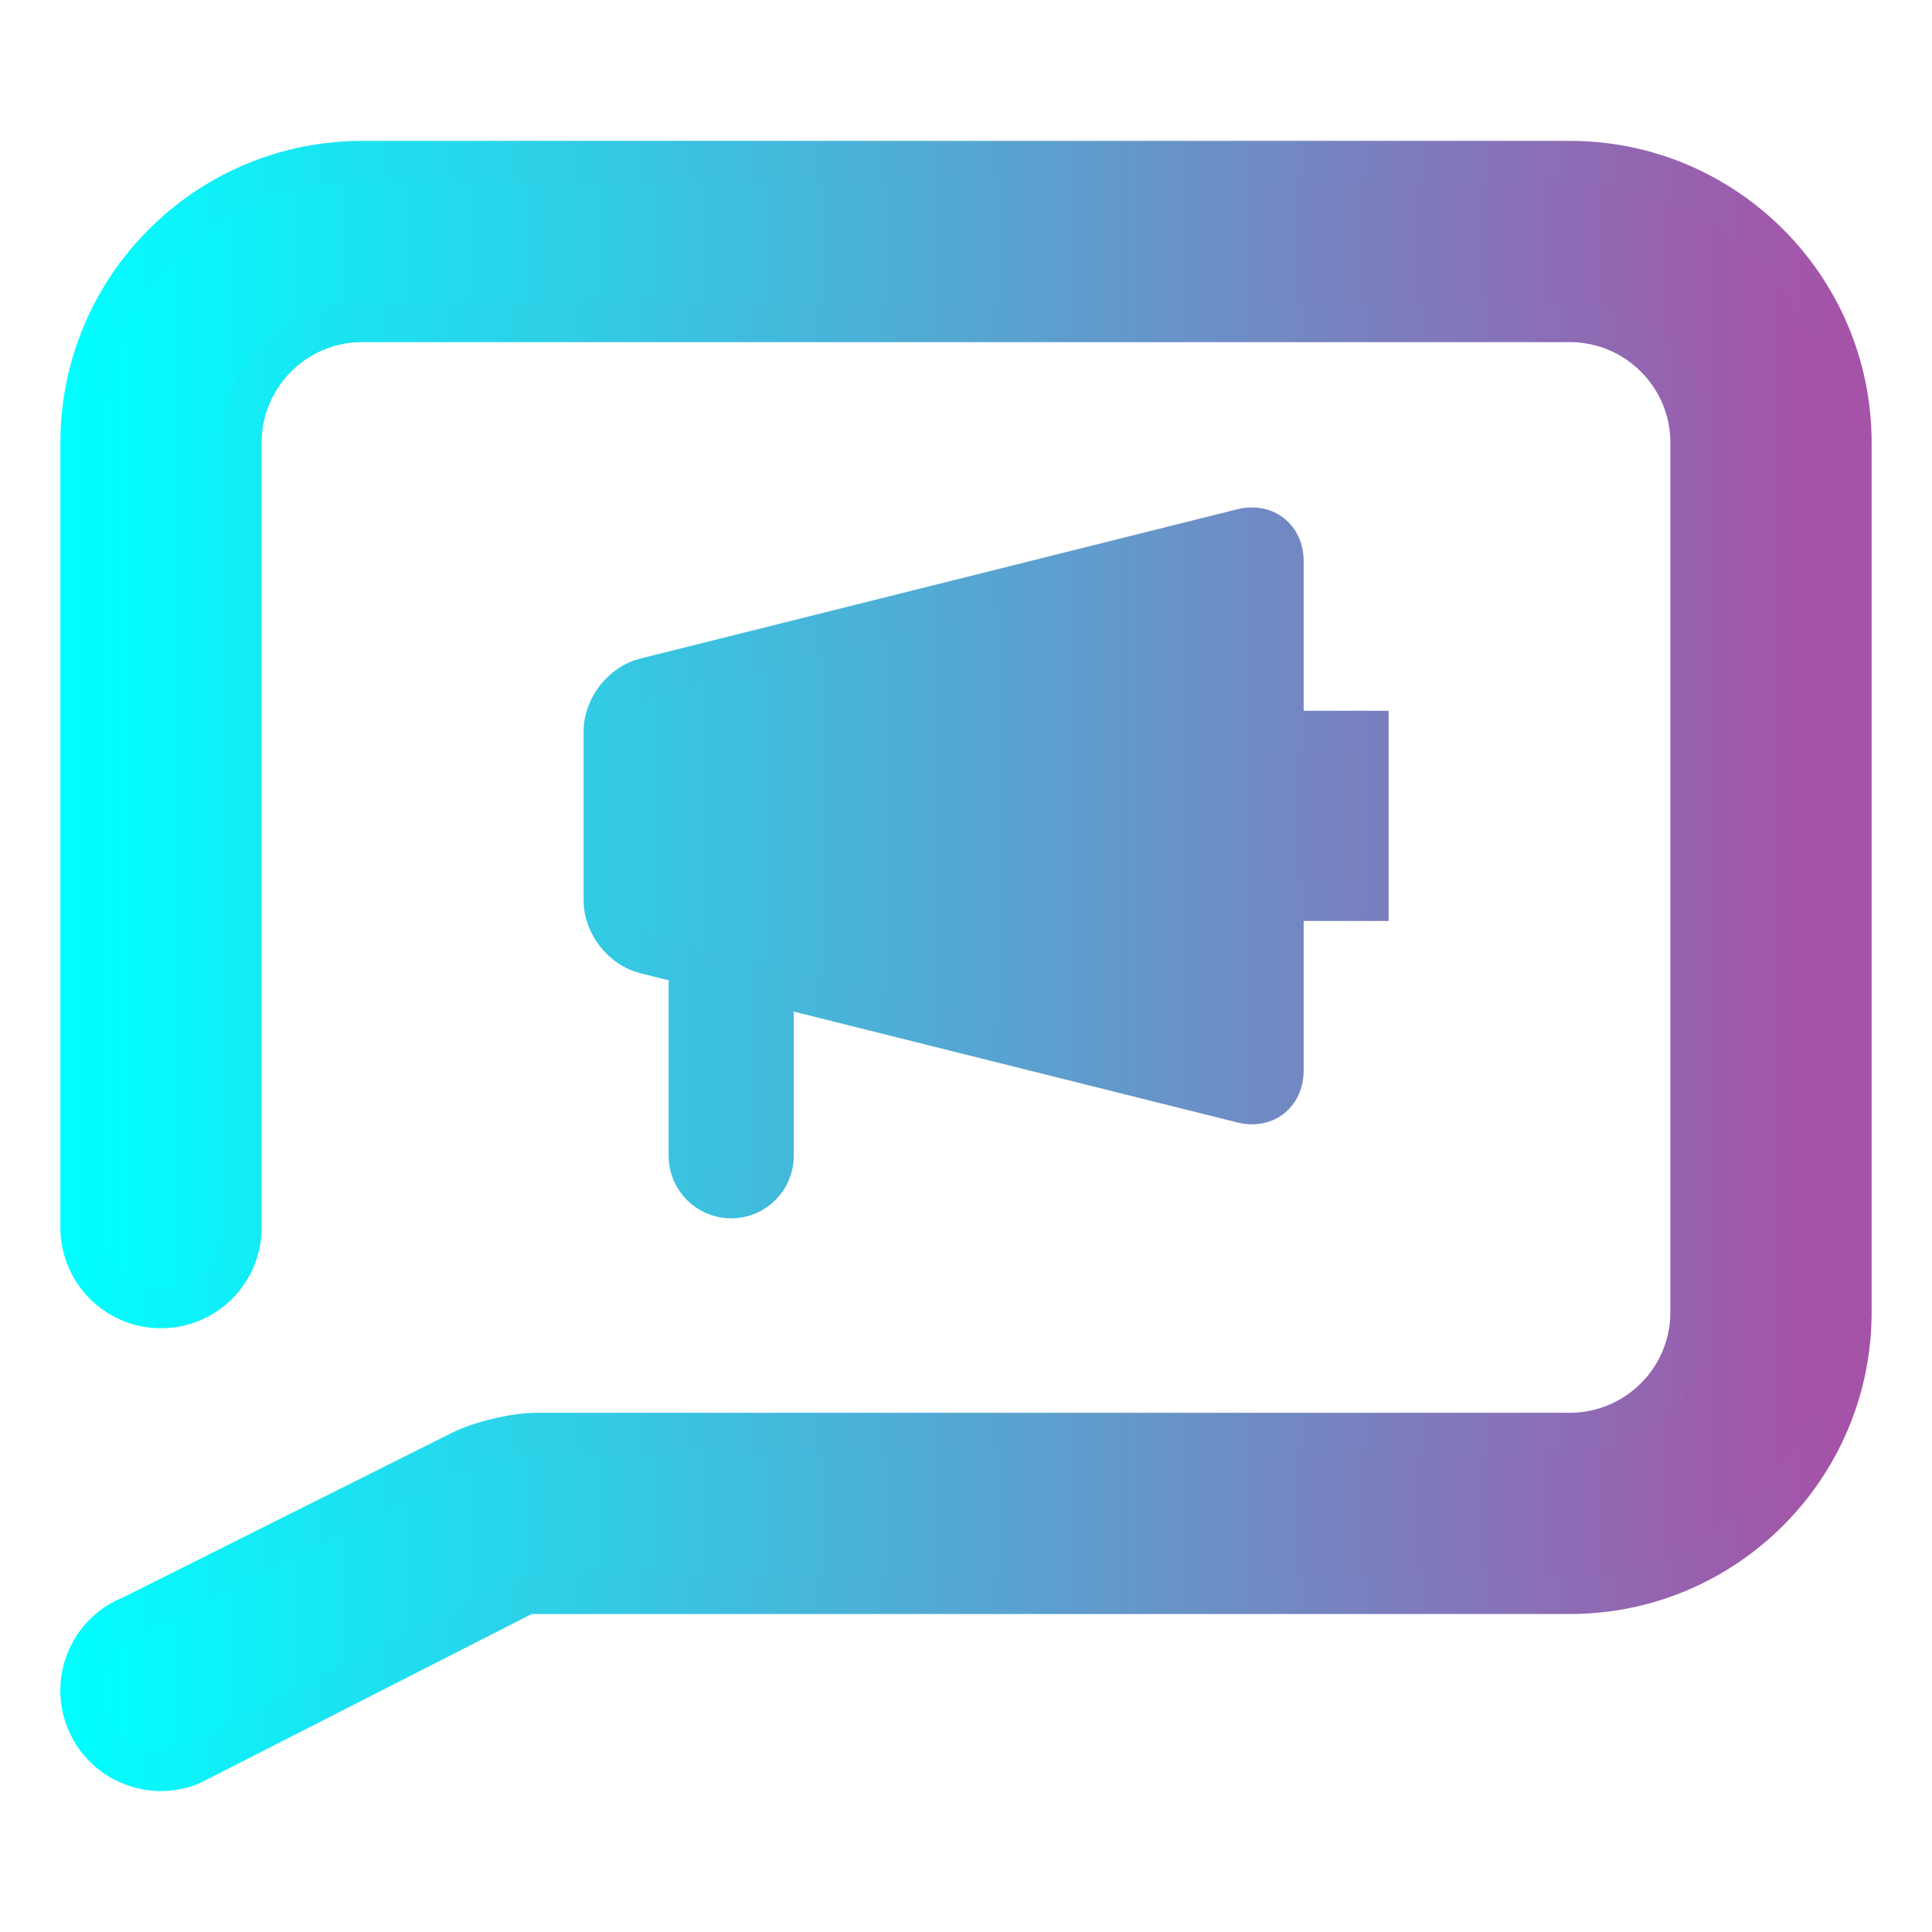 <?xml version="1.0" encoding="UTF-8" standalone="no"?><!-- Generator: Gravit.io --><svg xmlns="http://www.w3.org/2000/svg" xmlns:xlink="http://www.w3.org/1999/xlink" style="isolation:isolate" viewBox="0 0 48 48" width="48pt" height="48pt"><linearGradient id="_lgradient_15" x1="0" y1="0.5" x2="1" y2="0.5" gradientTransform="matrix(44.002,0,0,39.998,1.998,4)" gradientUnits="userSpaceOnUse"><stop offset="0%" stop-opacity="1" style="stop-color:rgb(0,255,255)"/><stop offset="98.261%" stop-opacity="1" style="stop-color:rgb(165,83,168)"/></linearGradient><linearGradient id="_lgradient_16" x1="0" y1="0.5" x2="1" y2="0.5"><stop offset="0%" stop-opacity="1" style="stop-color:rgb(0,255,255)"/><stop offset="98.261%" stop-opacity="1" style="stop-color:rgb(165,83,168)"/></linearGradient><path d=" M 19.222 24.493 L 30.865 27.403 C 31.43 27.545 31.889 27.186 31.889 26.604 L 31.889 22.381 L 34 22.381 L 34 18.159 L 31.889 18.159 L 31.889 13.937 C 31.889 13.354 31.43 12.996 30.865 13.137 L 16.024 16.848 C 15.459 16.989 15 17.577 15 18.159 L 15 22.381 C 15 22.964 15.459 23.552 16.024 23.693 L 17.235 23.996 C 17.156 24.144 17.111 24.313 17.111 24.493 L 17.111 28.715 C 17.111 29.297 17.584 29.77 18.167 29.77 L 18.167 29.77 C 18.749 29.77 19.222 29.297 19.222 28.715 L 19.222 24.493 L 19.222 24.493 Z  M 6 30.5 L 6 30.5 C 6 31.604 5.104 32.5 4 32.5 L 4 32.5 C 2.896 32.5 2 31.604 2 30.5 L 2 30.5 L 2 11 C 2 7.137 5.137 4 9 4 L 39 4 C 42.863 4 46 7.137 46 11 L 46 32.6 C 46 36.463 42.863 39.6 39 39.6 L 13.09 39.6 L 4.73 43.86 L 4.73 43.86 C 3.698 44.263 2.535 43.754 2.135 42.725 L 2.135 42.725 C 1.735 41.696 2.243 40.537 3.27 40.14 L 3.27 40.14 L 11.446 36.048 C 11.939 35.801 12.788 35.6 13.34 35.6 L 39 35.6 C 40.656 35.6 42 34.256 42 32.6 L 42 11 C 42 9.344 40.656 8 39 8 L 9 8 C 7.344 8 6 9.344 6 11 L 6 30.5 Z " fill-rule="evenodd" fill="url(#_lgradient_15)" vector-effect="non-scaling-stroke" stroke-width="1" stroke="url(#_lgradient_16)" stroke-linejoin="miter" stroke-linecap="square" stroke-miterlimit="3"/></svg>